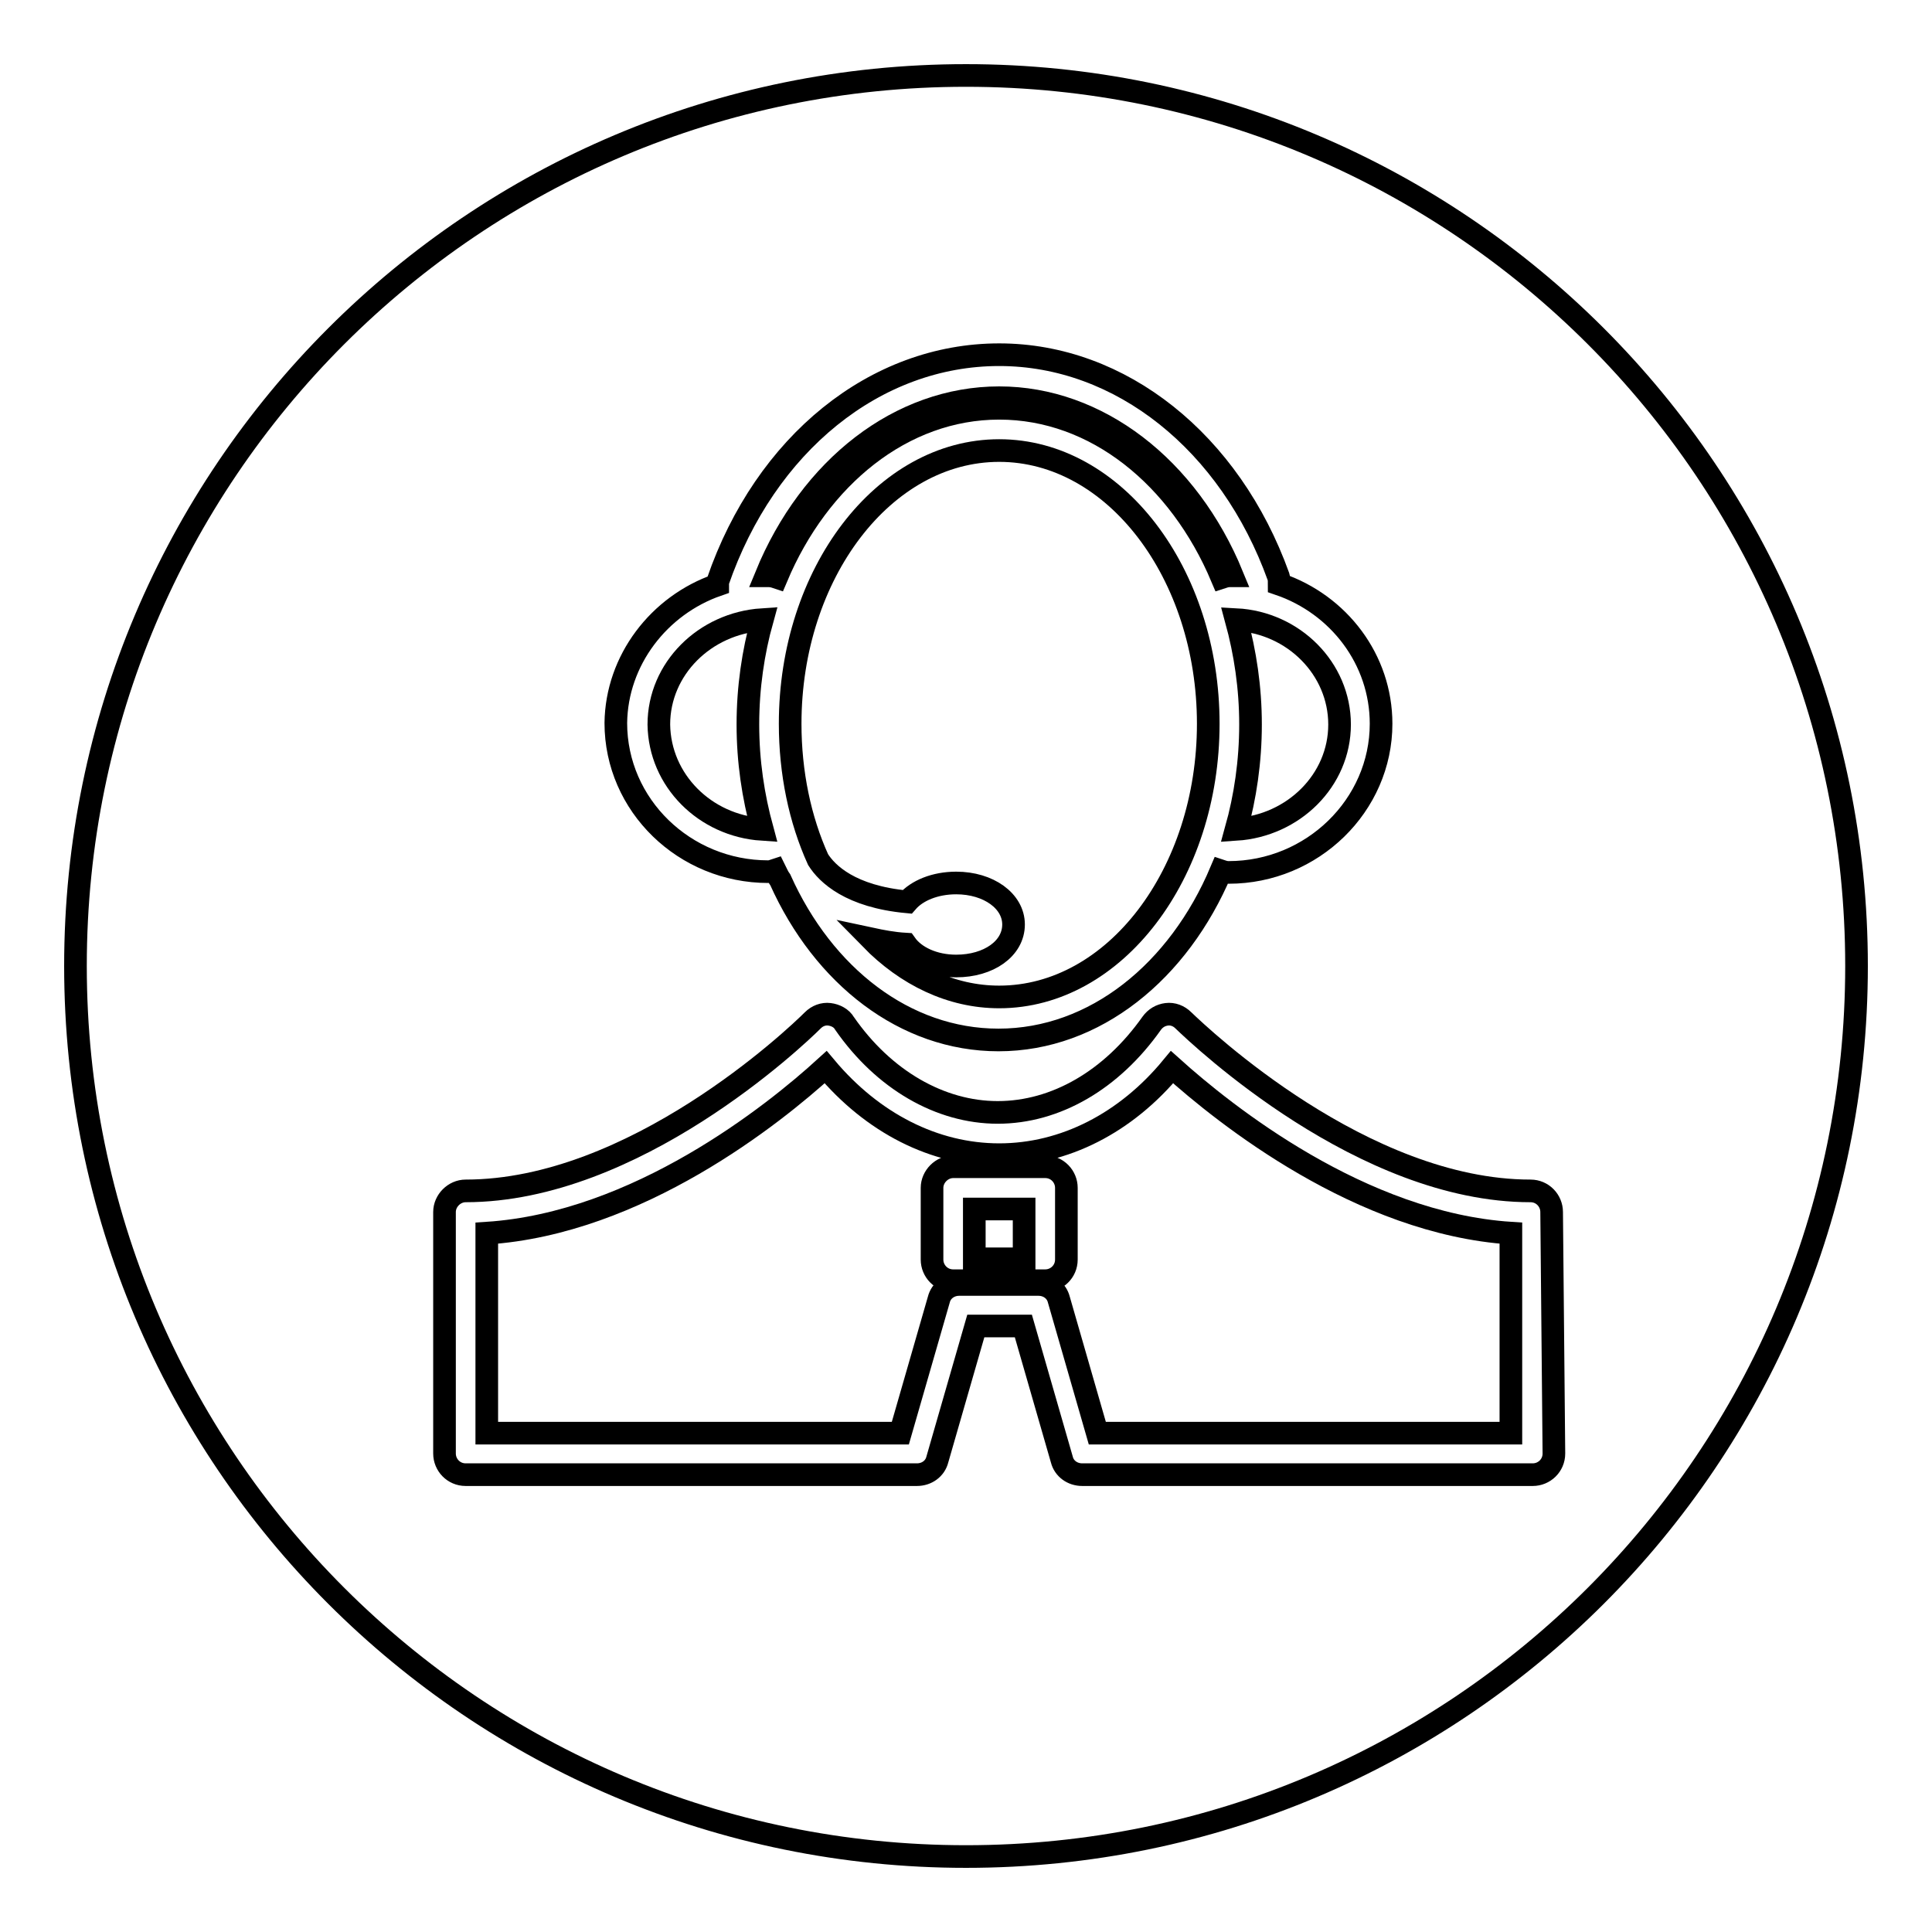 <?xml version="1.0" encoding="utf-8"?>
<!-- Svg Vector Icons : http://www.onlinewebfonts.com/icon -->
<!DOCTYPE svg PUBLIC "-//W3C//DTD SVG 1.1//EN" "http://www.w3.org/Graphics/SVG/1.1/DTD/svg11.dtd">
<svg version="1.1" xmlns="http://www.w3.org/2000/svg" xmlns:xlink="http://www.w3.org/1999/xlink" x="0px" y="0px" viewBox="0 0 256 256" enable-background="new 0 0 256 256" xml:space="preserve">
<g><g><g><g><path stroke-width="3" fill-opacity="0" stroke="#000000"  d="M177.5,96c0-7.4-6.1-13.5-13.7-13.9c1.2,4.4,1.9,9,1.9,13.9c0,4.9-0.7,9.6-1.9,13.9C171.4,109.4,177.5,103.4,177.5,96z"/><path stroke-width="3" fill-opacity="0" stroke="#000000"  d="M102.9,76.5c5.6-13.3,16.7-22.4,29.5-22.4c12.8,0,23.9,9.1,29.5,22.4c0.3-0.1,0.7-0.2,1-0.2c0.1,0,0.3,0,0.4,0c-5.9-14.4-17.9-23.6-30.9-23.6c-13.1,0-25,9.2-30.9,23.6c0.1,0,0.3,0,0.4,0C102.3,76.3,102.6,76.4,102.9,76.5z"/><path stroke-width="3" fill-opacity="0" stroke="#000000"  d="M132.4,153c-8.6,0-16.8-4.2-23-11.6c-6.9,6.3-24.9,20.7-44.9,22v26.5h54.8l5.1-17.7c0.3-1.2,1.4-2,2.7-2h10.5c1.3,0,2.4,0.8,2.7,2l5.1,17.7h54.8v-26.5c-19.9-1.3-37.9-15.7-44.9-22C149.2,148.8,141,153,132.4,153z M141.3,166.9c0,1.6-1.3,2.8-2.8,2.8h-12.2c-1.6,0-2.8-1.3-2.8-2.8v-9.5c0-1.5,1.3-2.8,2.8-2.8h12.2c1.6,0,2.8,1.3,2.8,2.8V166.9z"/><path stroke-width="3" fill-opacity="0" stroke="#000000"  d="M129.1 160.2h6.6v6.6h-6.6z"/><path stroke-width="3" fill-opacity="0" stroke="#000000"  d="M128,10C62.8,10,10,62.8,10,128c0,65.2,52.8,118,118,118c65.2,0,118-52.8,118-118C246,62.8,193.2,10,128,10z M95.1,77.5c0-0.1,0-0.2,0-0.4c6.3-18.3,20.9-30.1,37.3-30.1c16.1,0,30.6,11.6,37,29.4c0.1,0.3,0.1,0.7,0.1,1c7.9,2.7,13.5,10,13.5,18.5c0,10.8-9.1,19.7-20.2,19.7c-0.4,0-0.7-0.1-1-0.2c-5.6,13.3-16.7,22.4-29.5,22.4c-12.4,0-23.2-8.5-28.9-21.2c-0.3-0.4-0.5-0.9-0.7-1.3c-0.3,0.1-0.6,0.2-0.9,0.2c-11.1,0-20.2-8.8-20.2-19.7C81.7,87.5,87.3,80.2,95.1,77.5z M205.9,192.6c0,1.6-1.3,2.8-2.8,2.8h-59.7c-1.3,0-2.4-0.8-2.7-2l-5.1-17.7h-6.3l-5.1,17.7c-0.3,1.2-1.4,2-2.7,2H61.7c-1.6,0-2.8-1.3-2.8-2.8v-32c0-1.5,1.3-2.8,2.8-2.8c22.3,0,43.7-20.3,46-22.6c0.6-0.6,1.4-0.9,2.2-0.8c0.8,0.1,1.6,0.5,2,1.2c5.2,7.5,12.7,11.8,20.3,11.8c7.7,0,15.1-4.3,20.4-11.8c0.5-0.7,1.2-1.1,2-1.2s1.6,0.2,2.2,0.8c2.4,2.3,23.8,22.6,46,22.6c1.6,0,2.8,1.3,2.8,2.8L205.9,192.6L205.9,192.6z"/><path stroke-width="3" fill-opacity="0" stroke="#000000"  d="M101,109.9c-1.2-4.4-1.9-9-1.9-13.9c0-4.9,0.7-9.6,1.9-13.9c-7.6,0.5-13.7,6.5-13.7,13.9C87.4,103.4,93.4,109.4,101,109.9z"/><path stroke-width="3" fill-opacity="0" stroke="#000000"  d="M132.4,59.7c-15.3,0-27.7,16.3-27.7,36.2c0,6.5,1.3,12.7,3.7,18c1.2,1.9,4.3,4.9,11.8,5.6c1.3-1.5,3.7-2.5,6.5-2.5c4.3,0,7.6,2.4,7.6,5.5c0,3.2-3.3,5.5-7.6,5.5c-3,0-5.5-1.2-6.7-2.9c-1.7-0.1-3.2-0.4-4.6-0.7c4.7,4.8,10.6,7.7,17,7.7c15.3,0,27.7-16.3,27.7-36.2S147.7,59.7,132.4,59.7z"/></g></g><g></g><g></g><g></g><g></g><g></g><g></g><g></g><g></g><g></g><g></g><g></g><g></g><g></g><g></g><g></g></g></g>
</svg>
